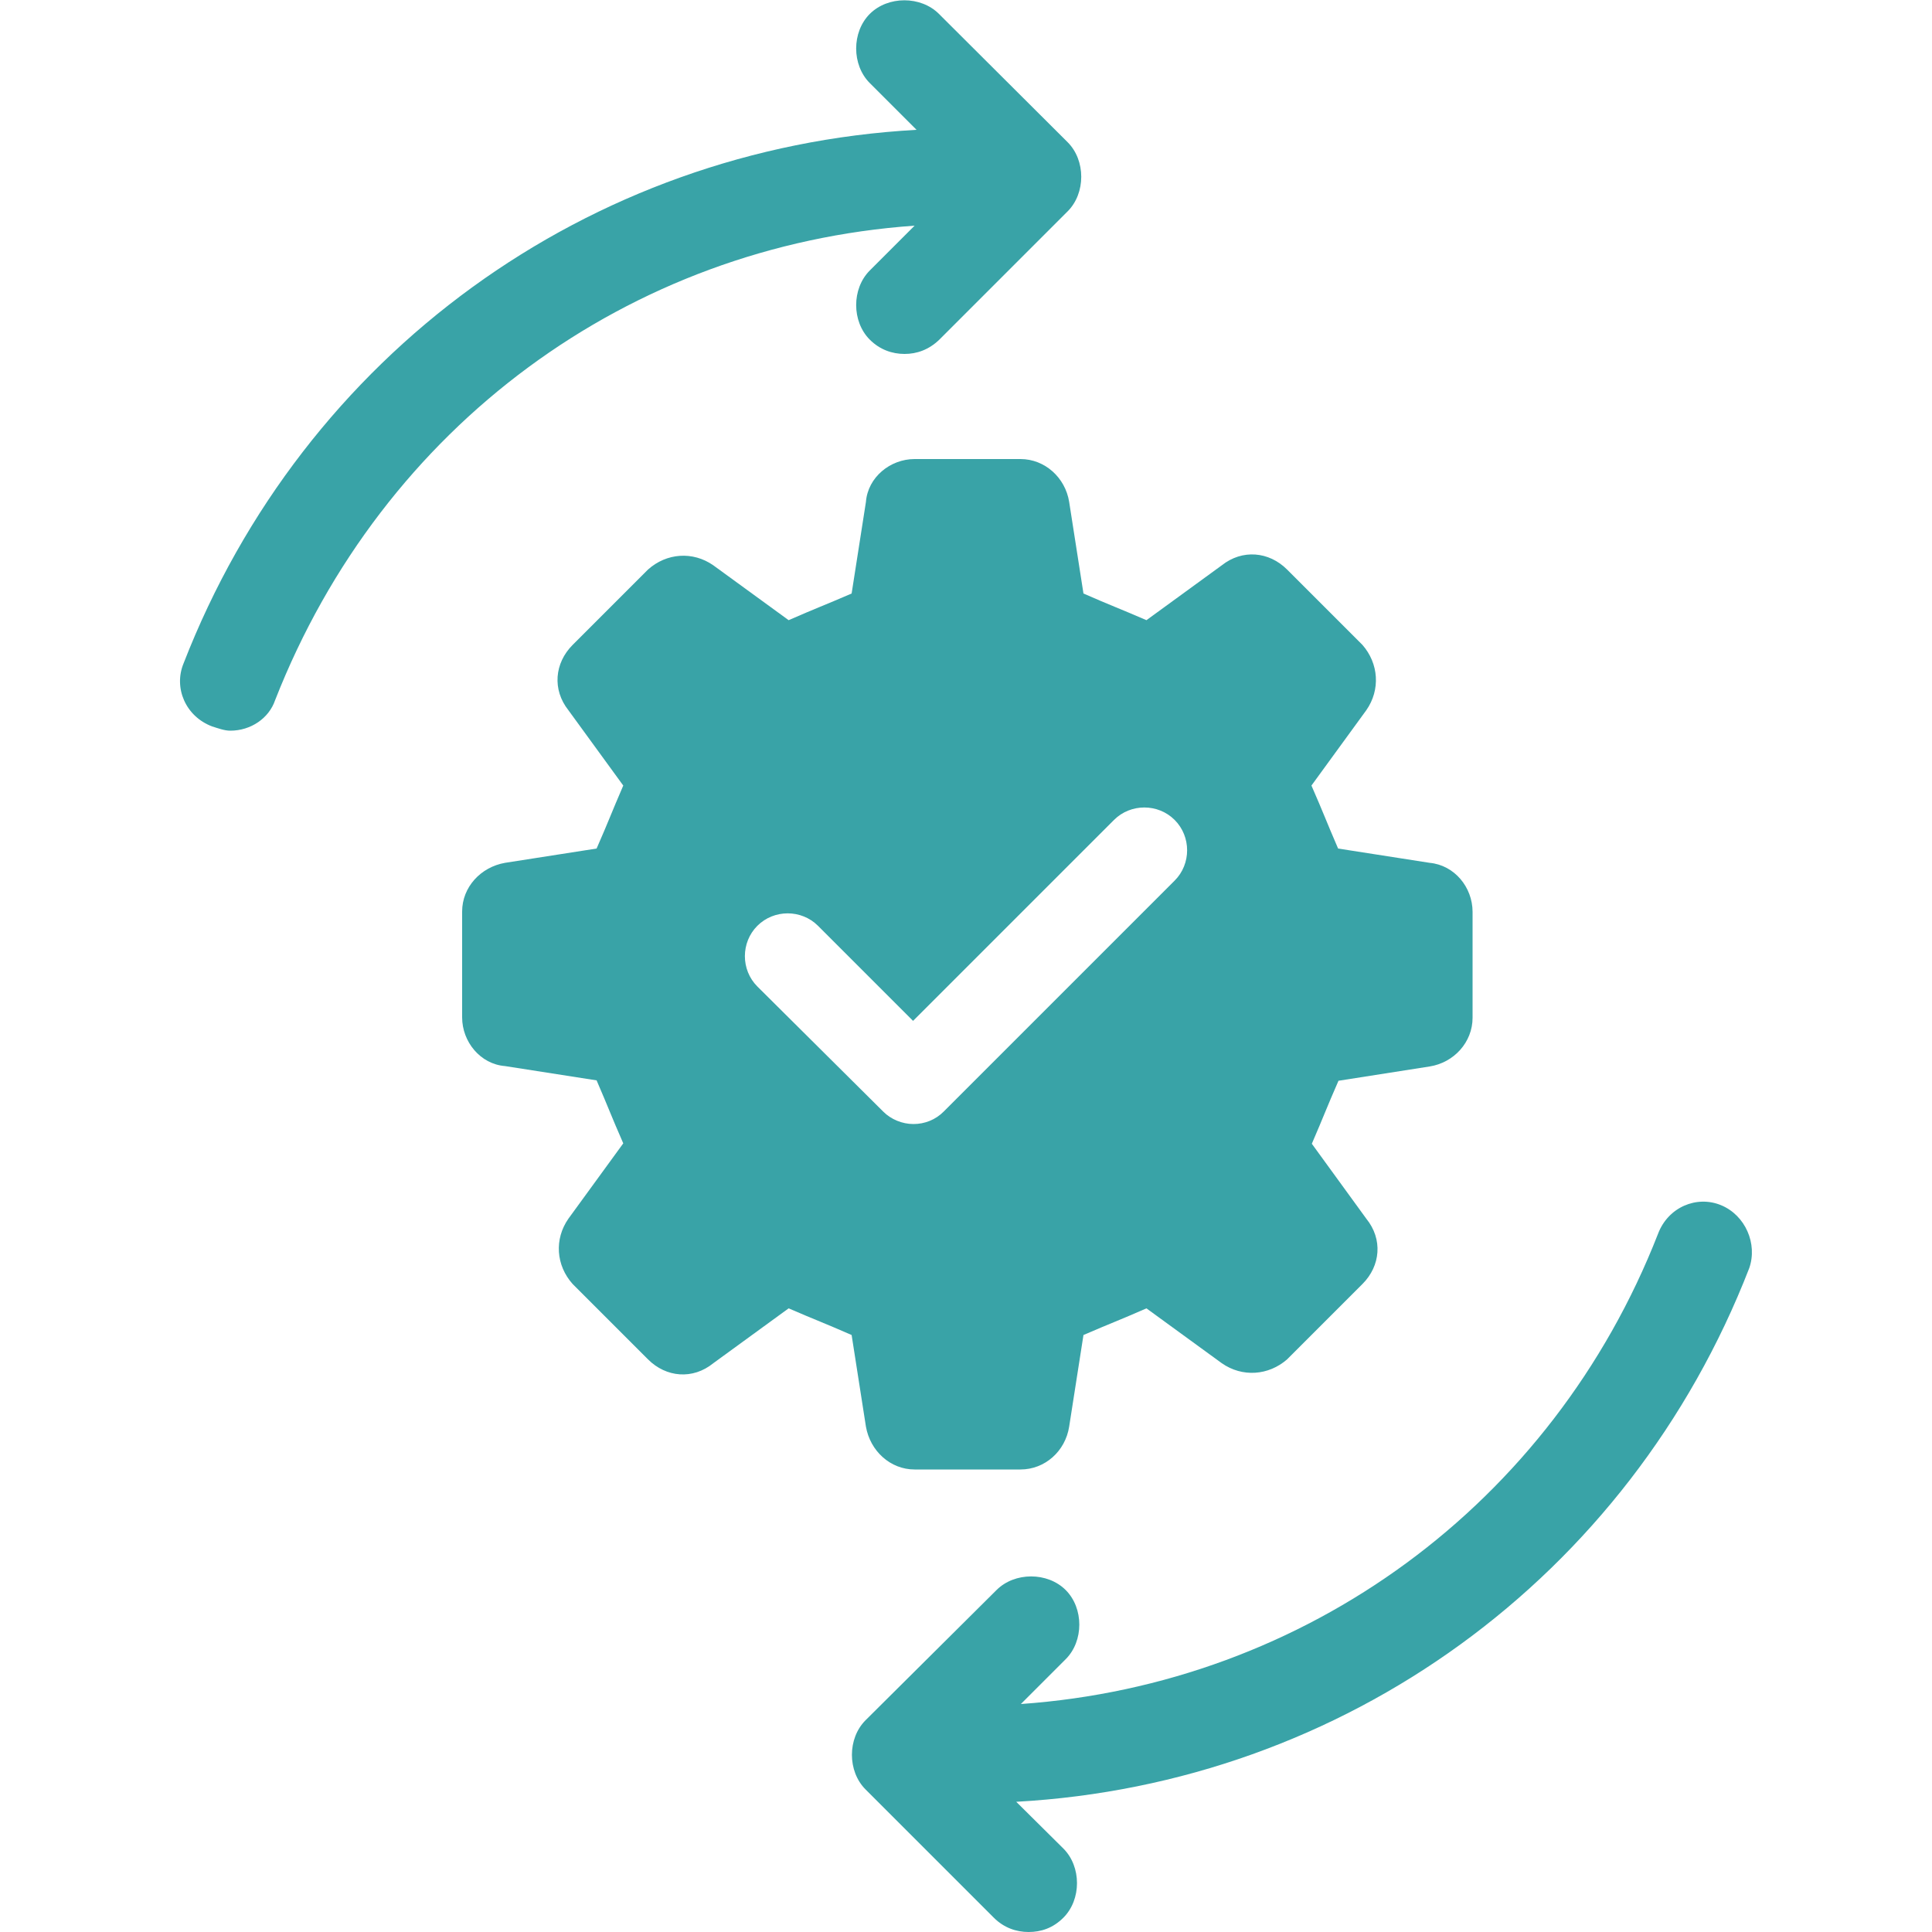 <?xml version="1.0" encoding="utf-8"?>
<!-- Generator: Adobe Illustrator 27.9.0, SVG Export Plug-In . SVG Version: 6.00 Build 0)  -->
<svg version="1.1" id="Layer_1" xmlns="http://www.w3.org/2000/svg" xmlns:xlink="http://www.w3.org/1999/xlink" x="0px" y="0px"
	 viewBox="0 0 500 500" style="enable-background:new 0 0 500 500;" xml:space="preserve">
<style type="text/css">
	.st0{fill:#39A3A7;}
</style>
<path class="st0" d="M445.4,311.9c-6.3-2.6-13.7,0.5-16.3,7.4c-27.4,70.1-91.2,116.5-164.9,121.7l11.6-11.6c4.7-4.7,4.7-13.2,0-17.9
	c-4.7-4.7-13.2-4.7-17.9,0L224,445.2c-4.7,4.7-4.7,13.2,0,17.9l33.2,33.2c2.6,2.6,5.8,3.7,9,3.7s6.3-1,9-3.7
	c4.7-4.7,4.7-13.2,0-17.9L263,466.3c84.9-4.7,158.6-58,189.7-138.1C454.9,321.9,451.7,314.5,445.4,311.9L445.4,311.9L445.4,311.9z"
	/>
<path class="st0" d="M236.7,58.4L225.1,70c-4.7,4.7-4.7,13.2,0,17.9c2.6,2.6,5.8,3.7,9,3.7s6.3-1.1,9-3.7l33.2-33.2
	c4.7-4.7,4.7-13.2,0-17.9L243,3.6c-4.7-4.7-13.2-4.7-17.9,0c-4.7,4.7-4.7,13.2,0,17.9l12.1,12.1c-84.9,4.7-158.6,58-189.7,138.1
	c-2.6,6.3,0.5,13.7,7.4,16.3c1.6,0.5,3.2,1.1,4.7,1.1c5.3,0,10-3.2,11.6-7.9C99.1,110,162.9,63.6,236.7,58.4L236.7,58.4L236.7,58.4z
	"/>
<path class="st0" d="M370,223.3l-23.7-3.7c-3.2-7.4-3.7-9-6.9-16.3l14.2-19.5c3.7-5.3,3.2-12.1-1-16.9l-19.5-19.5
	c-4.7-4.7-11.6-5.3-16.9-1.1l-19.5,14.2c-7.4-3.2-9-3.7-16.3-6.9l-3.7-23.7c-1-6.3-6.3-11.1-12.6-11.1h-27.4
	c-6.3,0-12.1,4.7-12.6,11.1l-3.7,23.7c-7.4,3.2-9,3.7-16.3,6.9l-19.5-14.2c-5.3-3.7-12.1-3.2-16.9,1.1l-19.5,19.5
	c-4.7,4.7-5.3,11.6-1.1,16.9l14.2,19.5c-3.2,7.4-3.7,9-6.9,16.3l-23.7,3.7c-6.3,1.1-11.1,6.3-11.1,12.6v27.4
	c0,6.3,4.7,12.1,11.1,12.6l23.7,3.7c3.2,7.4,3.7,9,6.9,16.3l-14.2,19.5c-3.7,5.3-3.2,12.1,1.1,16.9l19.5,19.5
	c4.7,4.7,11.6,5.3,16.9,1l19.5-14.2c7.4,3.2,9,3.7,16.3,6.9l3.7,23.7c1.1,6.3,6.3,11.1,12.6,11.1h27.4c6.3,0,11.6-4.7,12.6-11.1
	l3.7-23.7c7.4-3.2,9-3.7,16.3-6.9l19.5,14.2c5.3,3.7,12.1,3.2,16.9-1l19.5-19.5c4.7-4.7,5.3-11.6,1-16.9L339.5,296
	c3.2-7.4,3.7-9,6.9-16.3L370,276c6.3-1,11.1-6.3,11.1-12.6V236C381.1,229.6,376.4,223.9,370,223.3z M304,227.9l-59.8,59.8
	c-2.1,2.1-4.9,3.2-7.8,3.2s-5.8-1.2-7.8-3.2L196,255.3c-4.3-4.3-4.3-11.4,0-15.7c4.3-4.3,11.4-4.3,15.7,0l24.6,24.6l52-52
	c4.3-4.3,11.4-4.3,15.7,0S308.3,223.6,304,227.9z"/>
</svg>
